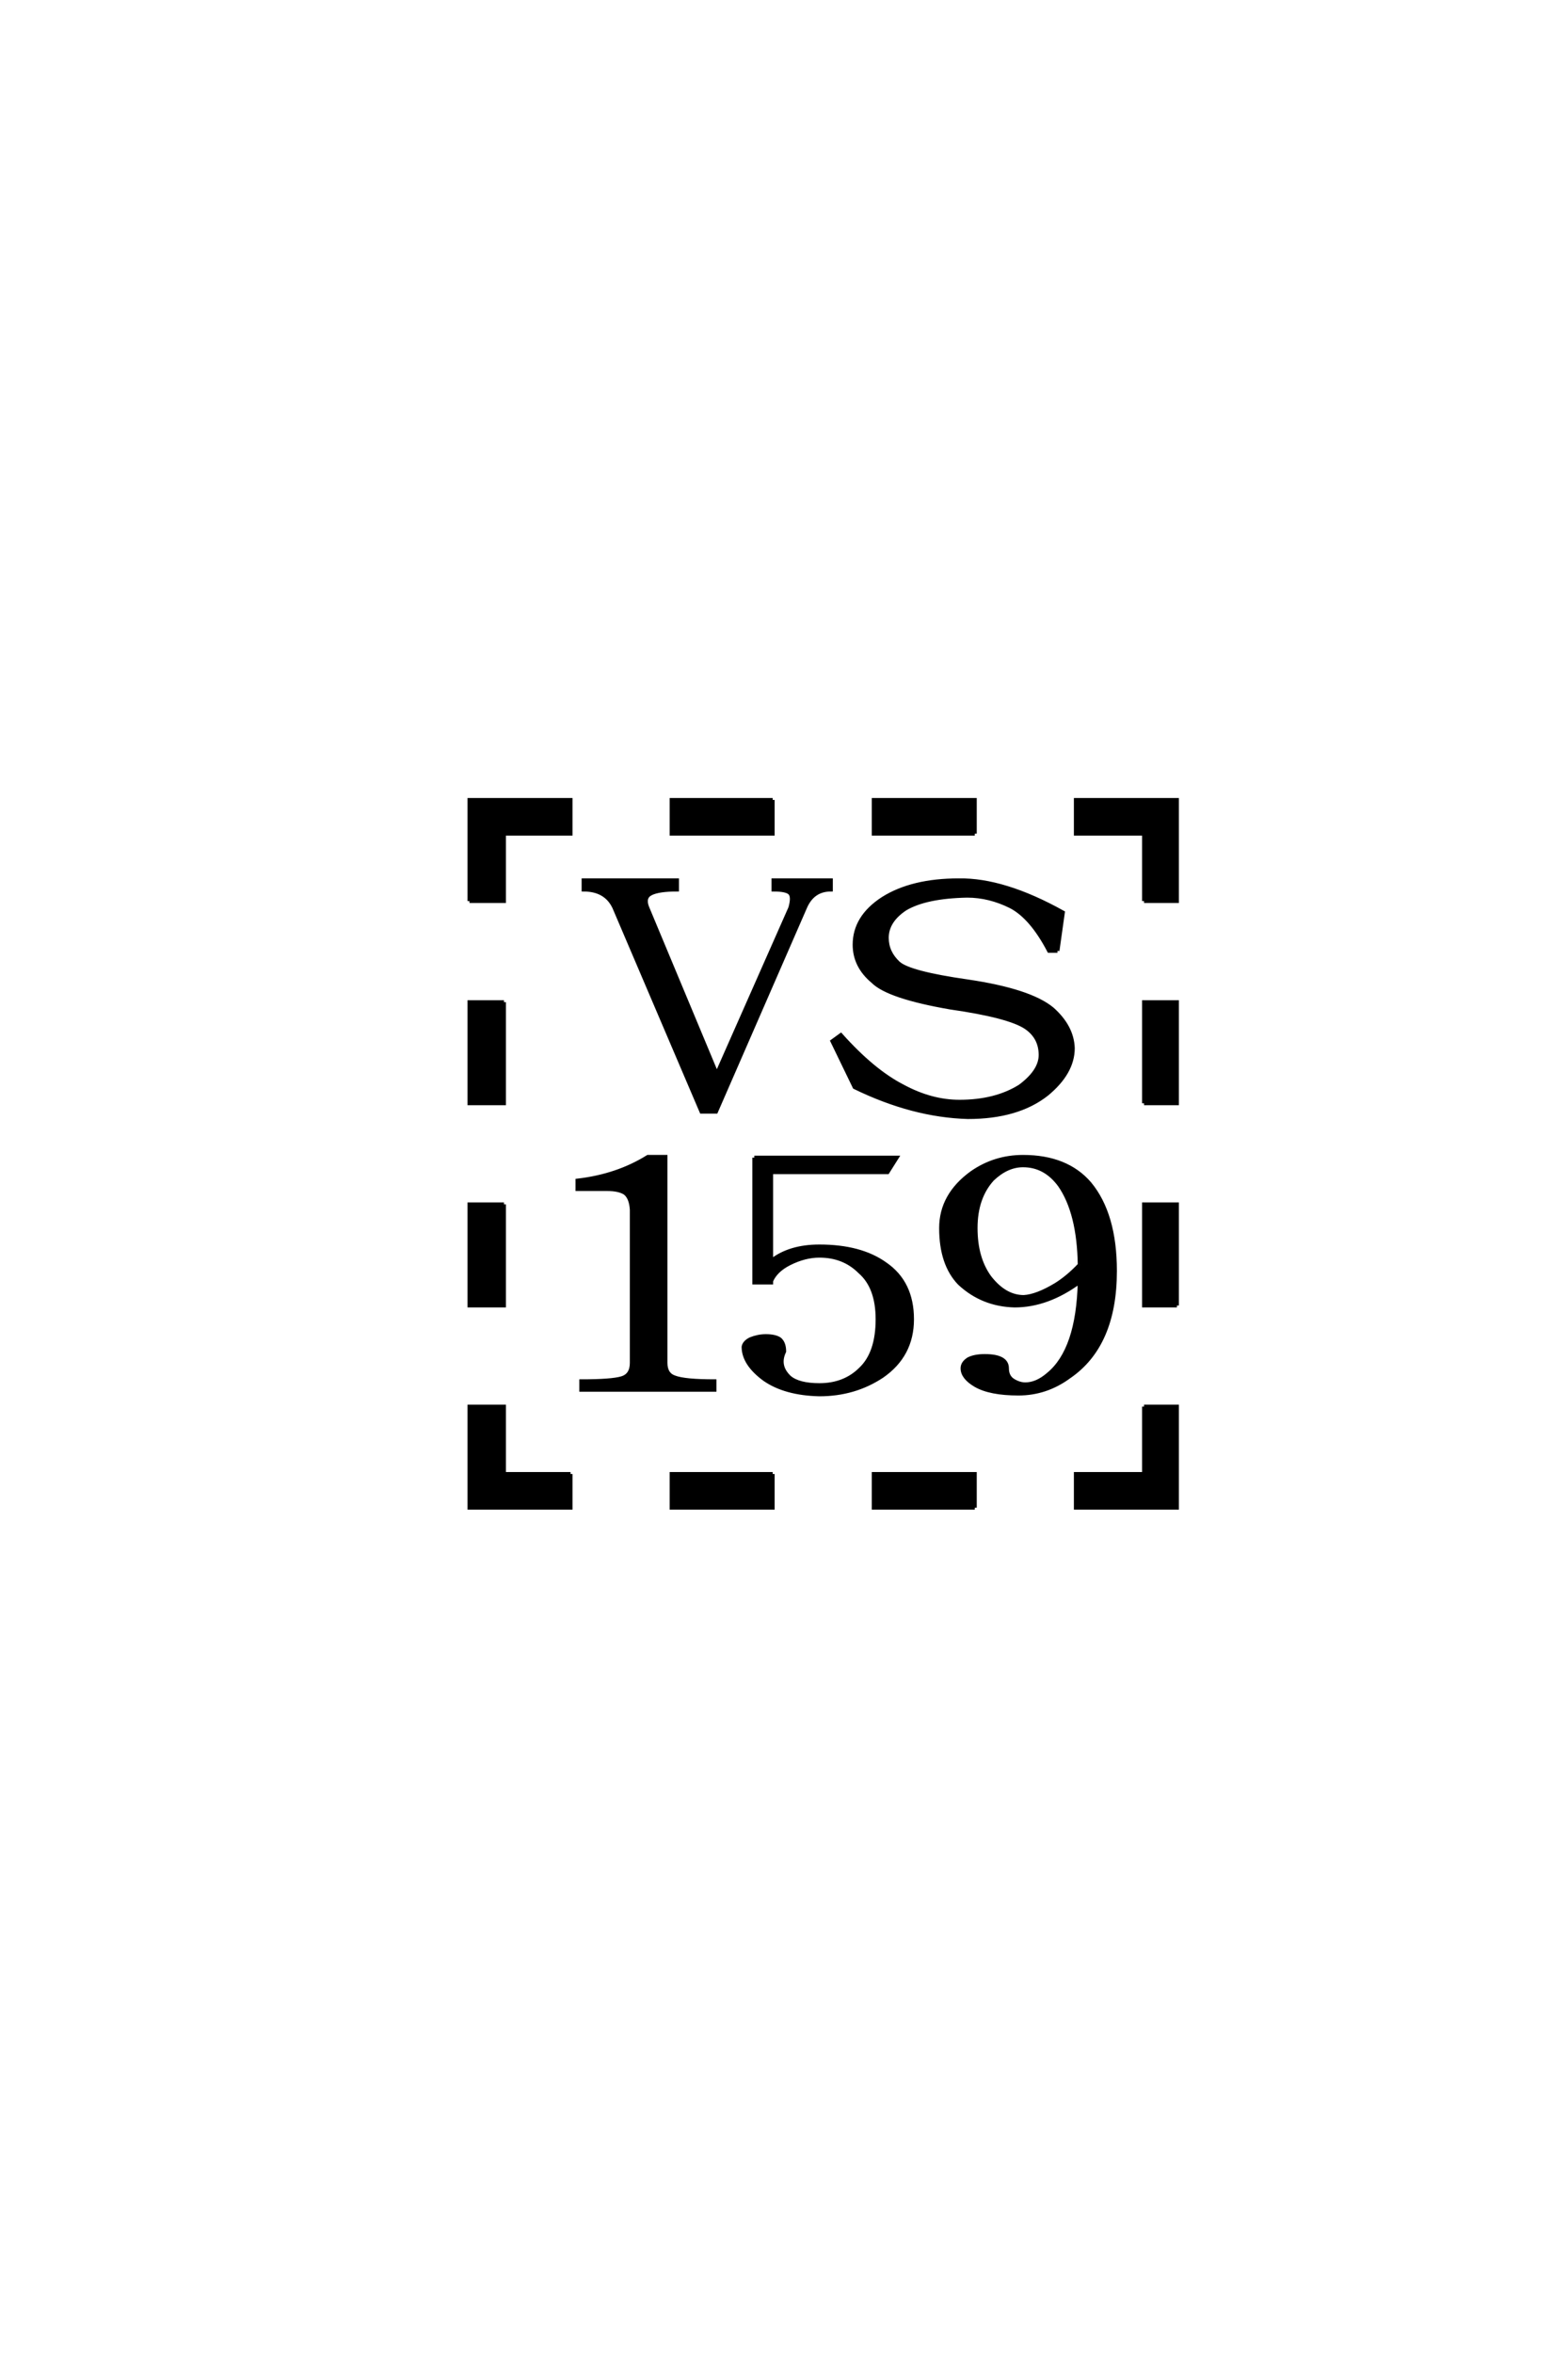 <?xml version='1.0' encoding='UTF-8'?>
<!DOCTYPE svg PUBLIC "-//W3C//DTD SVG 1.0//EN"
    "http://www.w3.org/TR/2001/REC-SVG-20010904/DTD/svg10.dtd">

<svg xmlns='http://www.w3.org/2000/svg' version='1.0'
     width='40.0' height='60.0'>

 <g transform='scale(0.1 -0.1) translate(110.0 -370.0)'>
  <path d='M174.422 45.906
Q174.422 26.953 162.703 18.953
Q156.844 14.656 149.812 14.656
Q142.578 14.656 138.875 16.797
Q135.547 18.75 135.547 21.094
Q135.547 22.469 137.109 23.438
Q138.672 24.219 141.219 24.219
Q146.875 24.219 146.875 21.094
Q146.875 18.953 148.438 17.969
Q150 17 151.562 17
Q154.5 17 157.422 19.531
Q165.047 25.781 165.438 43.172
Q157.234 37.109 148.828 37.109
Q140.625 37.312 134.766 42.781
Q130.078 47.656 130.078 56.844
Q130.078 65.234 137.891 70.906
Q143.75 75 150.984 75
Q162.109 75 167.969 68.172
Q174.422 60.359 174.422 45.906
Q174.422 60.359 174.422 45.906
M165.438 47.469
Q165.234 60.75 160.359 67.781
Q156.641 72.859 150.984 72.859
Q146.875 72.859 143.172 69.344
Q138.875 64.656 138.875 56.844
Q138.875 49.219 142.391 44.344
Q146.297 39.266 151.172 39.266
Q154.5 39.453 159.375 42.391
Q162.5 44.344 165.438 47.469
Q162.5 44.344 165.438 47.469
M138.672 157.422
L112.891 157.422
L112.891 166.016
L138.672 166.016
L138.672 157.422
L138.672 157.422
M18.562 62.891
L18.562 37.109
L9.766 37.109
L9.766 62.891
L18.562 62.891
L18.562 62.891
M9.766 140.234
L9.766 166.016
L35.547 166.016
L35.547 157.422
L18.562 157.422
L18.562 140.234
L9.766 140.234
L9.766 140.234
M18.562 114.453
L18.562 88.672
L9.766 88.672
L9.766 114.453
L18.562 114.453
L18.562 114.453
M87.109 -5.859
L87.109 -14.453
L61.328 -14.453
L61.328 -5.859
L87.109 -5.859
L87.109 -5.859
M138.672 -14.453
L112.891 -14.453
L112.891 -5.859
L138.672 -5.859
L138.672 -14.453
L138.672 -14.453
M181.844 88.672
L181.844 114.453
L190.234 114.453
L190.234 88.672
L181.844 88.672
L181.844 88.672
M190.234 37.109
L181.844 37.109
L181.844 62.891
L190.234 62.891
L190.234 37.109
L190.234 37.109
M181.844 140.234
L181.844 157.422
L164.453 157.422
L164.453 166.016
L190.234 166.016
L190.234 140.234
L181.844 140.234
L181.844 140.234
M181.844 11.328
L190.234 11.328
L190.234 -14.453
L164.453 -14.453
L164.453 -5.859
L181.844 -5.859
L181.844 11.328
L181.844 11.328
M35.547 -5.859
L35.547 -14.453
L9.766 -14.453
L9.766 11.328
L18.562 11.328
L18.562 -5.859
L35.547 -5.859
L35.547 -5.859
M87.109 166.016
L87.109 157.422
L61.328 157.422
L61.328 166.016
L87.109 166.016
L87.109 166.016
M46.688 138.672
Q44.531 143.172 38.875 143.172
L38.875 145.516
L62.703 145.516
L62.703 143.172
Q58.016 143.172 56.062 142.188
Q54.109 141.219 55.078 138.672
L72.859 96.094
L91.609 138.484
Q92.391 141.219 91.609 142.188
Q90.828 143.172 87.312 143.172
L87.312 145.516
L101.953 145.516
L101.953 143.172
Q97.266 143.172 95.312 138.484
L72.656 86.531
L68.953 86.531
L46.688 138.672
L46.688 138.672
M159.766 127.547
L157.625 127.547
Q153.125 136.141 147.859 138.875
Q142.391 141.609 136.719 141.609
Q126.172 141.406 120.906 138.281
Q116.219 135.156 116.219 130.859
Q116.219 127.156 119.141 124.422
Q121.875 121.875 136.922 119.734
Q152.734 117.391 158.406 112.703
Q163.484 108.203 163.672 102.734
Q163.672 96.484 157.031 91.016
Q149.609 85.156 136.922 85.156
Q122.859 85.547 108.016 92.781
L102.344 104.5
L104.5 106.062
Q112.703 96.875 120.312 92.969
Q127.547 89.062 134.766 89.062
Q143.953 89.062 150.203 92.969
Q155.469 96.875 155.469 100.984
Q155.469 105.469 151.766 108.016
Q147.469 110.938 132.422 113.094
Q116.609 115.828 112.703 119.734
Q108.016 123.641 108.016 129.109
Q108.016 136.141 115.234 140.828
Q122.656 145.516 134.578 145.516
Q146.094 145.703 161.141 137.312
L159.766 127.547
L159.766 127.547
M59.766 22.469
Q59.766 19.531 62.109 18.75
Q64.656 17.781 72.266 17.781
L72.266 15.625
L38.281 15.625
L38.281 17.781
Q46.094 17.781 48.641 18.562
Q51.172 19.344 51.172 22.469
L51.172 61.531
Q50.984 64.656 49.422 65.828
Q47.859 66.797 44.922 66.797
L37.312 66.797
L37.312 68.953
Q47.469 70.125 55.281 75
L59.766 75
L59.766 22.469
L59.766 22.469
M82.422 74.812
L118.75 74.812
L116.406 71.094
L86.719 71.094
L86.719 48.438
Q91.406 52.156 99.031 52.156
Q109.578 52.156 115.828 47.656
Q122.656 42.969 122.656 33.594
Q122.656 24.422 115.047 19.141
Q108.016 14.453 99.031 14.453
Q90.234 14.656 84.969 18.359
Q79.688 22.266 79.688 26.562
Q79.891 27.734 81.453 28.516
Q83.406 29.297 85.359 29.297
Q87.703 29.297 88.875 28.516
Q90.047 27.547 90.047 25.391
Q88.281 21.688 91.406 18.75
Q93.75 16.797 99.031 16.797
Q105.469 16.797 109.578 20.906
Q113.875 25 113.875 33.594
Q113.875 41.797 109.375 45.703
Q105.281 49.812 99.031 49.812
Q95.312 49.812 91.406 47.859
Q87.891 46.094 86.719 43.359
L86.719 42.969
L82.422 42.969
L82.422 74.812
'
        style='fill: #000000; stroke: #000000'/>

 </g>
</svg>
